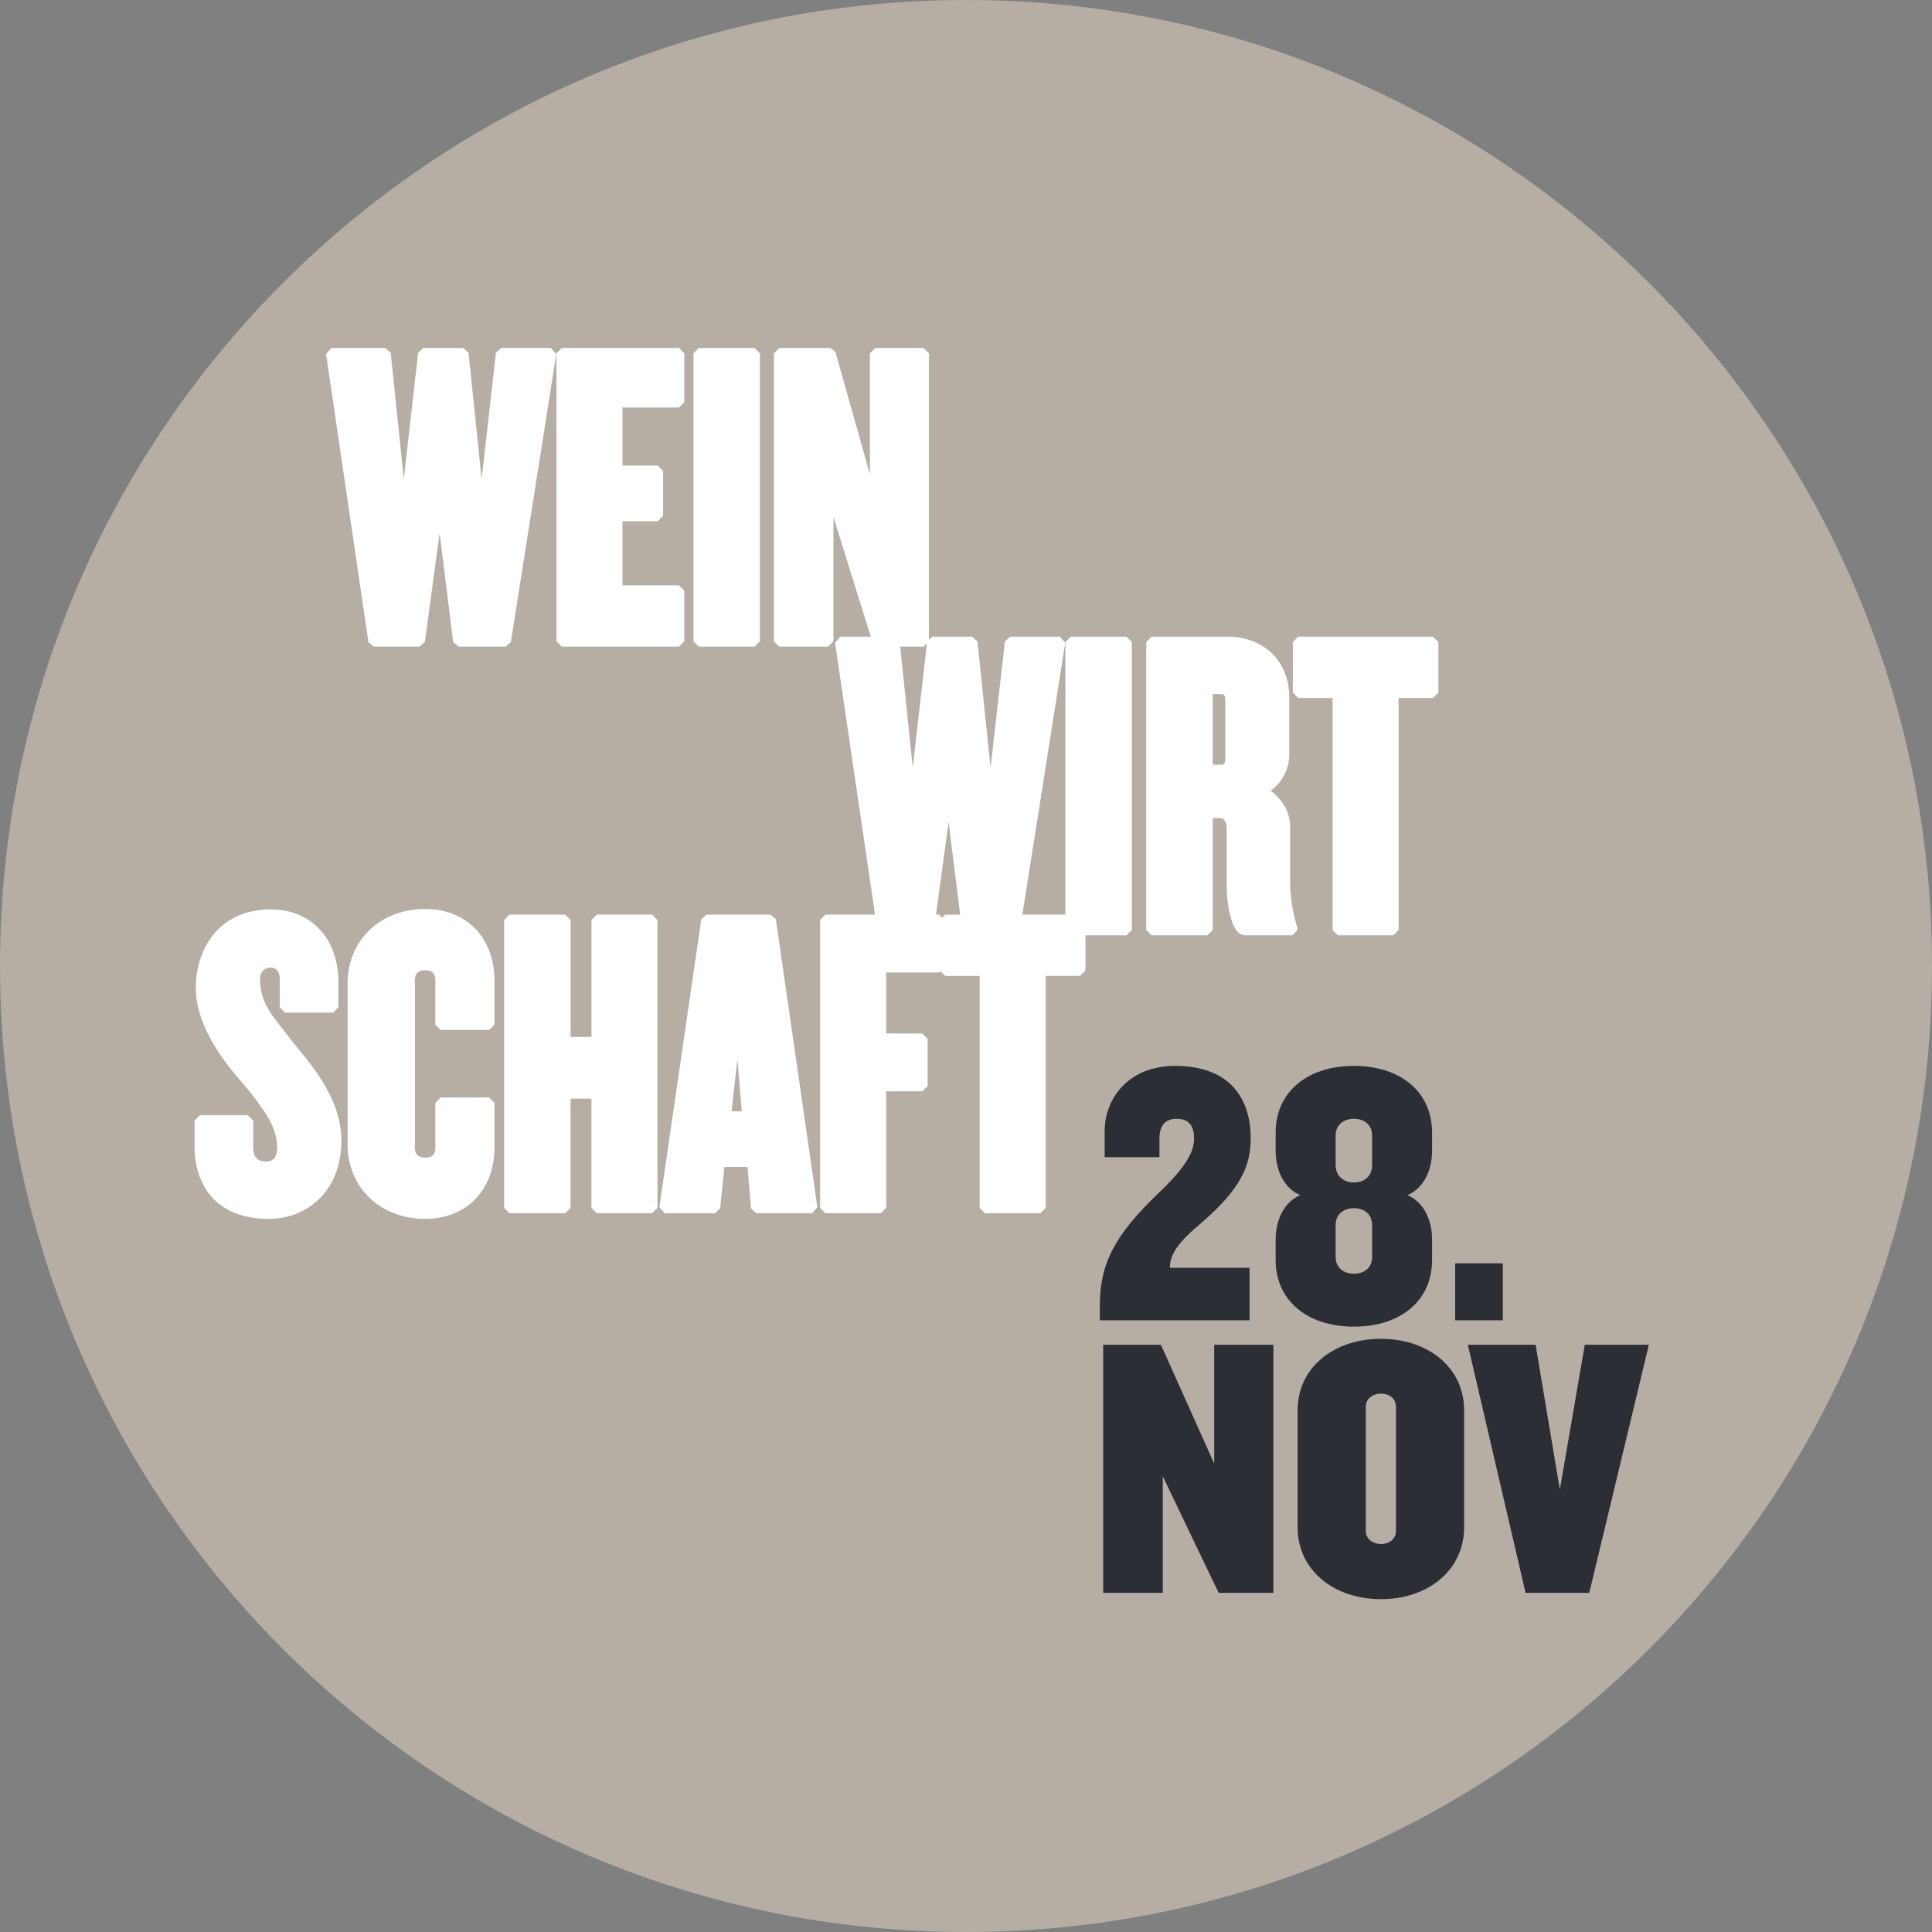 <svg xmlns="http://www.w3.org/2000/svg" width="638" height="638" viewBox="0 0 638 638">
  <rect x="0" y="0" width="638" height="638" fill="#808080" stroke="none"/>
  <g id="Gruppe_253" data-name="Gruppe 253" transform="translate(9025 12787)">
    <path id="Pfad_276" data-name="Pfad 276" d="M319,0C495.179,0,638,142.821,638,319S495.179,638,319,638,0,495.179,0,319,142.821,0,319,0Z" transform="translate(-9025 -12787)" fill="#b6ada5"/>
    <g id="Gruppe_250" data-name="Gruppe 250" transform="translate(-2264.203 -2579.862)">
      <path id="Pfad_249" data-name="Pfad 249" d="M167.878,204.737H149.463v95.086h18.415V261.988H178.3v37.835h18.274V204.737H178.3v40.4H167.878Zm-70.1,20.986v53.113c0,13.564,10.424,22.842,23.844,22.842,13.134,0,21.131-9,21.131-21.988V265.128H126.763v14.848c0,2.857-1.57,5-5.14,5-3.425,0-5.14-2.141-5.14-5V224.584c0-2.857,1.714-5,5.14-5,3.57,0,5.14,2.141,5.14,5v14.7h15.991V224.87c0-12.993-8-21.988-21.131-21.988-13.419,0-23.844,9.281-23.844,22.842m-6.565-.427c0-13.419-8.28-22.274-20.559-22.274-15.42,0-22.987,11.137-22.987,24.129,0,11.85,8.71,23.272,15.85,31.266,6.424,8,10.992,13.85,10.992,21.558,0,4-1.856,6.283-5.57,6.283-3.852,0-5.852-2.568-5.852-6.424v-8.851H47.241v8.28c0,14.135,8.424,22.415,22.556,22.415,12.707,0,22.415-9,22.415-23.985,0-12.28-7.994-22.274-15.705-31.552-6.565-8.71-11.133-12.707-11.133-21.844a5.17,5.17,0,0,1,5.281-5.57c2.713,0,4.713,2,4.713,5.426v9.422H91.214ZM148.186,112.71l14.989-95.086H146.758l-6.569,57.823L134.2,17.624H121.058l-6.565,57.823-6-57.823H90.649L104.64,112.71h15.134l6.71-49.4,6.138,49.4Zm18.559,0h38.688V96H185.019v-24.7h13.419V56.457H185.019v-22.7h20.415V17.624H166.746Zm45.257,0h18.418V17.624H212ZM228.124,269.7h-7.281l4.142-36.981ZM249.4,299.823l-13.709-95.086H214.564l-13.85,95.086h16.563l1.57-15.275H229.7l1.284,15.275Zm21.71-187.113h15.13V17.624H270.252v52.4L266.4,56.6,255.4,17.624H238.556V112.71h16.132V60.454l4.283,13.278Zm66.8,95.333h15.324V112.957H334.82v91.78H316.783l14.471-91.78H314.835l-6.569,57.823-6-57.823H289.136l-6.569,57.823-5.994-57.823H258.727l13.5,91.78H253.824v95.086H272.1V259.561H285.8V244H272.1V220.3h19.275V204.737H288.3l6.262-46.093,5.729,46.093h-6.921v16.7H306.5v78.382h18.274V221.441h13.137Zm49.73-57.11c0,3.143-1.139,4.283-3.14,4.283h-4.568V128.376H384.5c2,0,3.14,1.143,3.14,4.283Zm4.854,57.11h15.42v-.43a54.583,54.583,0,0,1-2.427-15.42V173.778c0-4.713-3.14-9.14-7.853-11.708,4.713-2.713,7.567-7,7.567-11.708V131.375c0-12.707-9.278-18.418-18.273-18.418H361.517v95.086h18.418V169.351h4.283c2.572,0,3.856,2.568,3.856,5v18.99c0,6,1.57,14.707,4.424,14.707m61.964-78.382v-16.7H409.918v16.7h13.134v78.382h18.277V129.66Z" transform="translate(-6742.025 -10108.078)" fill="#fff"/>
      <path id="Pfad_250" data-name="Pfad 250" d="M122.887,304.706c-14.838,0-25.608-10.35-25.608-24.606V226.987c0-14.255,10.77-24.606,25.608-24.606,13.695,0,22.895,9.546,22.895,23.752v14.418l-1.764,1.764H128.026l-1.764-1.764v-14.7c0-2.208-1.072-3.235-3.376-3.235-2.79,0-3.376,1.757-3.376,3.235V281.24c0,1.475.586,3.238,3.376,3.238,2.3,0,3.376-1.03,3.376-3.238V266.392l1.764-1.764h15.991l1.764,1.764v14.562c0,14.21-9.2,23.752-22.895,23.752m0-98.8c-12.795,0-22.08,8.865-22.08,21.078V280.1c0,12.213,9.285,21.078,22.08,21.078,11.765,0,19.367-7.937,19.367-20.224v-12.8H129.79V281.24c0,4.17-2.646,6.766-6.9,6.766-4.127,0-6.9-2.72-6.9-6.766V225.848c0-4.046,2.776-6.763,6.9-6.763,4.258,0,6.9,2.589,6.9,6.763v12.94h12.463V226.134c0-12.283-7.6-20.224-19.367-20.224m-51.826,98.8c-15.229,0-24.32-9.041-24.32-24.179v-8.279l1.764-1.764H64.351l1.764,1.764V281.1c0,3.09,1.376,4.66,4.089,4.66,1.771,0,3.806-.515,3.806-4.519,0-6.9-4.029-12.269-10.6-20.45-6.939-7.764-16.242-19.653-16.242-32.374,0-12.887,7.655-25.893,24.75-25.893,13.352,0,22.323,9.659,22.323,24.038v8.28L92.478,236.6H76.631l-1.764-1.764v-9.422c0-2.293-1.1-3.662-2.949-3.662a3.434,3.434,0,0,0-3.517,3.806c0,7.013,2.886,10.685,7.669,16.771.974,1.235,2.014,2.558,3.111,4.011,7.126,8.572,16.058,19.321,16.058,32.614,0,15.162-9.941,25.749-24.179,25.749M50.269,274.012v6.516c0,13.123,7.578,20.651,20.792,20.651,12.351,0,20.651-8.929,20.651-22.221,0-12.019-8.481-22.225-15.3-30.423-1.132-1.5-2.159-2.8-3.115-4.022-4.893-6.223-8.428-10.717-8.428-18.951a6.958,6.958,0,0,1,7.045-7.334c3.813,0,6.477,2.956,6.477,7.189v7.659H90.714V226.56c0-12.46-7.376-20.51-18.8-20.51C56.255,206.05,50.7,218.1,50.7,228.416c0,11.514,8.791,22.69,15.4,30.091,6.417,7.987,11.44,14.234,11.44,22.733,0,5.038-2.741,8.047-7.334,8.047-4.7,0-7.616-3.136-7.616-8.188v-7.087ZM326.04,302.854H307.767L306,301.09V224.469h-11.37l-1.57-1.57-.427.427H275.125V243.5h11.941l1.764,1.764v15.561l-1.764,1.764H275.125v38.5l-1.764,1.764H255.087l-1.764-1.764V206l1.764-1.764h16.365l-13.2-89.759,1.743-2.021h10.061L257.716,72.936v41.038l-1.764,1.764H239.819l-1.764-1.764V18.888l1.764-1.764h16.848l1.7,1.284,11.384,40.353V18.888l1.764-1.764H287.5l1.764,1.764v94.578l1.132-1.009h13.134l1.753,1.58,4.325,41.68,4.734-41.7,1.753-1.563h16.418l1.743,2.035-14.15,89.745h14.21V114.221l1.764-1.764H354.5l1.764,1.764v95.086L354.5,211.07h-13.56V222.7l-1.764,1.764H327.8V301.09Zm-16.51-3.528h14.746V222.7l1.764-1.764h11.373V209.306l1.764-1.764h13.56V115.984h-14.89V206l-1.764,1.764H318.046l-1.743-2.039,14.15-89.741H317.676l-6.392,56.26-3.507-.018-5.835-56.242h-9.966l-6.392,56.26-3.507-.018-5.831-56.242H262.033l13.208,89.759-1.746,2.021H256.851v91.562H271.6v-38.5l1.764-1.764H285.3V247.028H273.361l-1.764-1.764v-23.7l1.764-1.764h17.512V207.765h-1.309l-1.746-2,6.262-46.093,3.5.018,5.729,46.093-1.75,1.983H296.4v13.176h11.37l1.764,1.764Zm-17.949-95.089h1.055l1,1,1-1h4.925l-3.81-30.656Zm-11.814-88.5,4.142,39.976,4.667-41.048-1.072,1.072Zm-6.1-3.528H285.74V20.652H273.28V71.285l-3.457.487-3.856-13.419-10.632-37.7H241.583V112.21h12.6V61.718l3.443-.54,4.283,13.278ZM250.664,302.854H232.245l-1.757-1.619-1.15-13.659H221.7l-1.4,13.691-1.757,1.587H201.978l-1.743-2.021,13.85-95.086,1.743-1.51h21.127l1.75,1.513,13.705,95.086Zm-16.8-3.528h14.76l-13.2-91.562H217.355l-13.338,91.562h12.933l1.4-13.691,1.757-1.587h10.851l1.757,1.616Zm-36.028,3.528H179.566L177.8,301.09V265.016h-6.9V301.09l-1.764,1.764H150.727l-1.764-1.764V206l1.764-1.764h18.415L170.906,206V244.64h6.9V206l1.764-1.764H197.84L199.6,206V301.09Zm-16.51-3.528h14.746V207.765H181.33V246.4l-1.764,1.764H169.142l-1.764-1.764V207.765H152.491v91.562h14.887V263.252l1.764-1.764h10.424l1.764,1.764Zm48.058-26.6h-7.281l-1.753-1.958,4.141-36.985,3.51.049,3.14,36.981Zm-5.309-3.528h3.39l-1.46-17.212Zm218.513-58.13H424.315l-1.764-1.764V132.688H411.185l-1.764-1.764v-16.7l1.764-1.764h44.544l1.764,1.764v16.7l-1.764,1.764H444.356v76.618Zm-16.513-3.528h14.749V130.924l1.764-1.764h11.373V115.984H412.949V129.16h11.366l1.764,1.764Zm-16.9,3.528h-15.42c-6.113,0-6.188-16.305-6.188-16.471V175.61c0-1.3-.557-3.231-2.092-3.231h-2.515v36.928L381.2,211.07H362.781l-1.764-1.764V114.221l1.764-1.764h25.414c9.652,0,20.041,6.315,20.041,20.182v18.986a14.74,14.74,0,0,1-6.124,11.68c4.008,3.009,6.406,7.32,6.406,11.737v18.415a52.856,52.856,0,0,0,2.364,14.943l.064.907Zm-15.293-3.5h0Zm-.039-.025h13.137a53.127,53.127,0,0,1-2-14.086V175.042c0-3.937-2.656-7.828-6.932-10.16l-.035-3.076c4.247-2.445,6.685-6.159,6.685-10.181V132.639c0-11.5-8.294-16.654-16.513-16.654h-23.65v91.558h14.894V170.615l1.764-1.764h4.279c3.69,0,5.62,3.4,5.62,6.759V194.6c0,6.495,1.647,12.252,2.748,12.943m-8.082-49.3H381.2l-1.764-1.764V129.64l1.764-1.764h4.565c1.831,0,4.9.787,4.9,6.046V152.2c0,5.26-3.073,6.046-4.9,6.046m-2.8-3.528h2.8c.677,0,1.376,0,1.376-2.519V133.923c0-2.519-.7-2.519-1.376-2.519h-2.8ZM231.685,115.738H213.266l-1.764-1.764V18.888l1.764-1.764h18.418l1.764,1.764v95.086ZM215.03,112.21h14.89V20.652H215.03Zm-8.332,3.528H168.009l-1.764-1.764V18.888l1.764-1.764H206.7l1.764,1.764V35.02L206.7,36.784H188.047V55.957H199.7l1.764,1.764V72.569L199.7,74.333H188.047V95.5H206.7l1.764,1.764v16.707Zm-36.924-3.528h35.161V99.03H186.283l-1.764-1.764v-24.7l1.764-1.764h11.656V59.485H186.283l-1.764-1.764V35.02l1.764-1.764h18.651v-12.6H169.773Zm-20.323,3.528H133.886l-1.75-1.545L127.67,78.256l-4.882,35.954-1.75,1.528H105.9l-1.746-1.506L90.171,19.145l1.743-2.021H109.76l1.757,1.58,4.318,41.673,4.738-41.69,1.75-1.563h13.137l1.757,1.58,4.318,41.669,4.734-41.687,1.753-1.563h16.418l1.743,2.039-14.989,95.086Zm-14.005-3.528h12.5l14.432-91.558H149.595l-6.389,56.26-3.506-.018-5.828-56.242H123.9l-6.389,56.26L114,76.894l-5.828-56.242H93.956l13.472,91.558H119.5L126,64.339l3.5.021Z" transform="translate(-6743.29 -10109.345)" fill="#fff"/>
    </g>
    <path id="Pfad_279" data-name="Pfad 279" d="M53.013-60.147c0-12.546-6.4-23.862-24.969-23.862-15.621,0-23.247,11.07-23.247,21.4v8.733H22.878v-6.15c0-4.059,1.722-6.519,5.658-6.519,3.69,0,5.781,1.845,5.781,6.519,0,4.428-2.706,9.471-11.931,18.2C7.872-27.921,3.2-18.45,3.2-4.92V0H52.644V-17.343H26.322c0-3.567,1.6-7.38,9.471-14.022C50.061-43.419,53.013-51.291,53.013-60.147Zm59.9,40.221v-6.642c0-6.519-2.706-12.423-8.118-14.76,5.412-2.337,8.118-8.241,8.118-14.76v-5.9c0-13.284-10.209-22.017-25.83-22.017-15.5,0-25.83,8.733-25.83,22.017v5.9c0,6.519,2.706,12.423,8.118,14.76-5.412,2.337-8.118,8.241-8.118,14.76v6.642c0,13.284,10.332,22.017,25.83,22.017C102.705,2.091,112.914-6.642,112.914-19.926Zm-19.8-31.242c0,3.444-2.46,5.658-6.027,5.658-3.444,0-6.027-2.214-6.027-5.658v-9.84c0-3.444,2.583-5.535,6.027-5.535,3.567,0,6.027,2.091,6.027,5.535Zm0,30.258c0,3.444-2.46,5.535-6.027,5.535-3.444,0-6.027-2.091-6.027-5.535V-31.488c0-3.444,2.583-5.535,6.027-5.535,3.567,0,6.027,2.091,6.027,5.535ZM136.284,0V-18.819H120.54V0Z" transform="translate(-8665 -12351)" fill="#2b2e34"/>
    <path id="Pfad_278" data-name="Pfad 278" d="M60.516,0V-81.918H40.959v39.237L35.67-54.489,23.37-81.918H4.3V0h19.68V-38.5l5.658,11.808L42.435,0Zm62.976-21.648V-60.27c0-14.145-11.931-23.616-27.429-23.616-15.621,0-27.552,9.471-27.552,23.616v38.622C68.511-7.5,80.442,2.091,96.063,2.091,111.561,2.091,123.492-7.5,123.492-21.648Zm-22.509,1.23c0,2.706-2.337,4.305-4.92,4.305s-5.043-1.6-5.043-4.305V-61.5c0-2.706,2.46-4.305,5.043-4.305s4.92,1.6,4.92,4.305Zm83.517-61.5H163.344L155.1-34.071l-7.995-47.847H124.722L143.787,0H164.82Z" transform="translate(-8665 -12261)" fill="#2b2e34"/>
  </g>
</svg>

